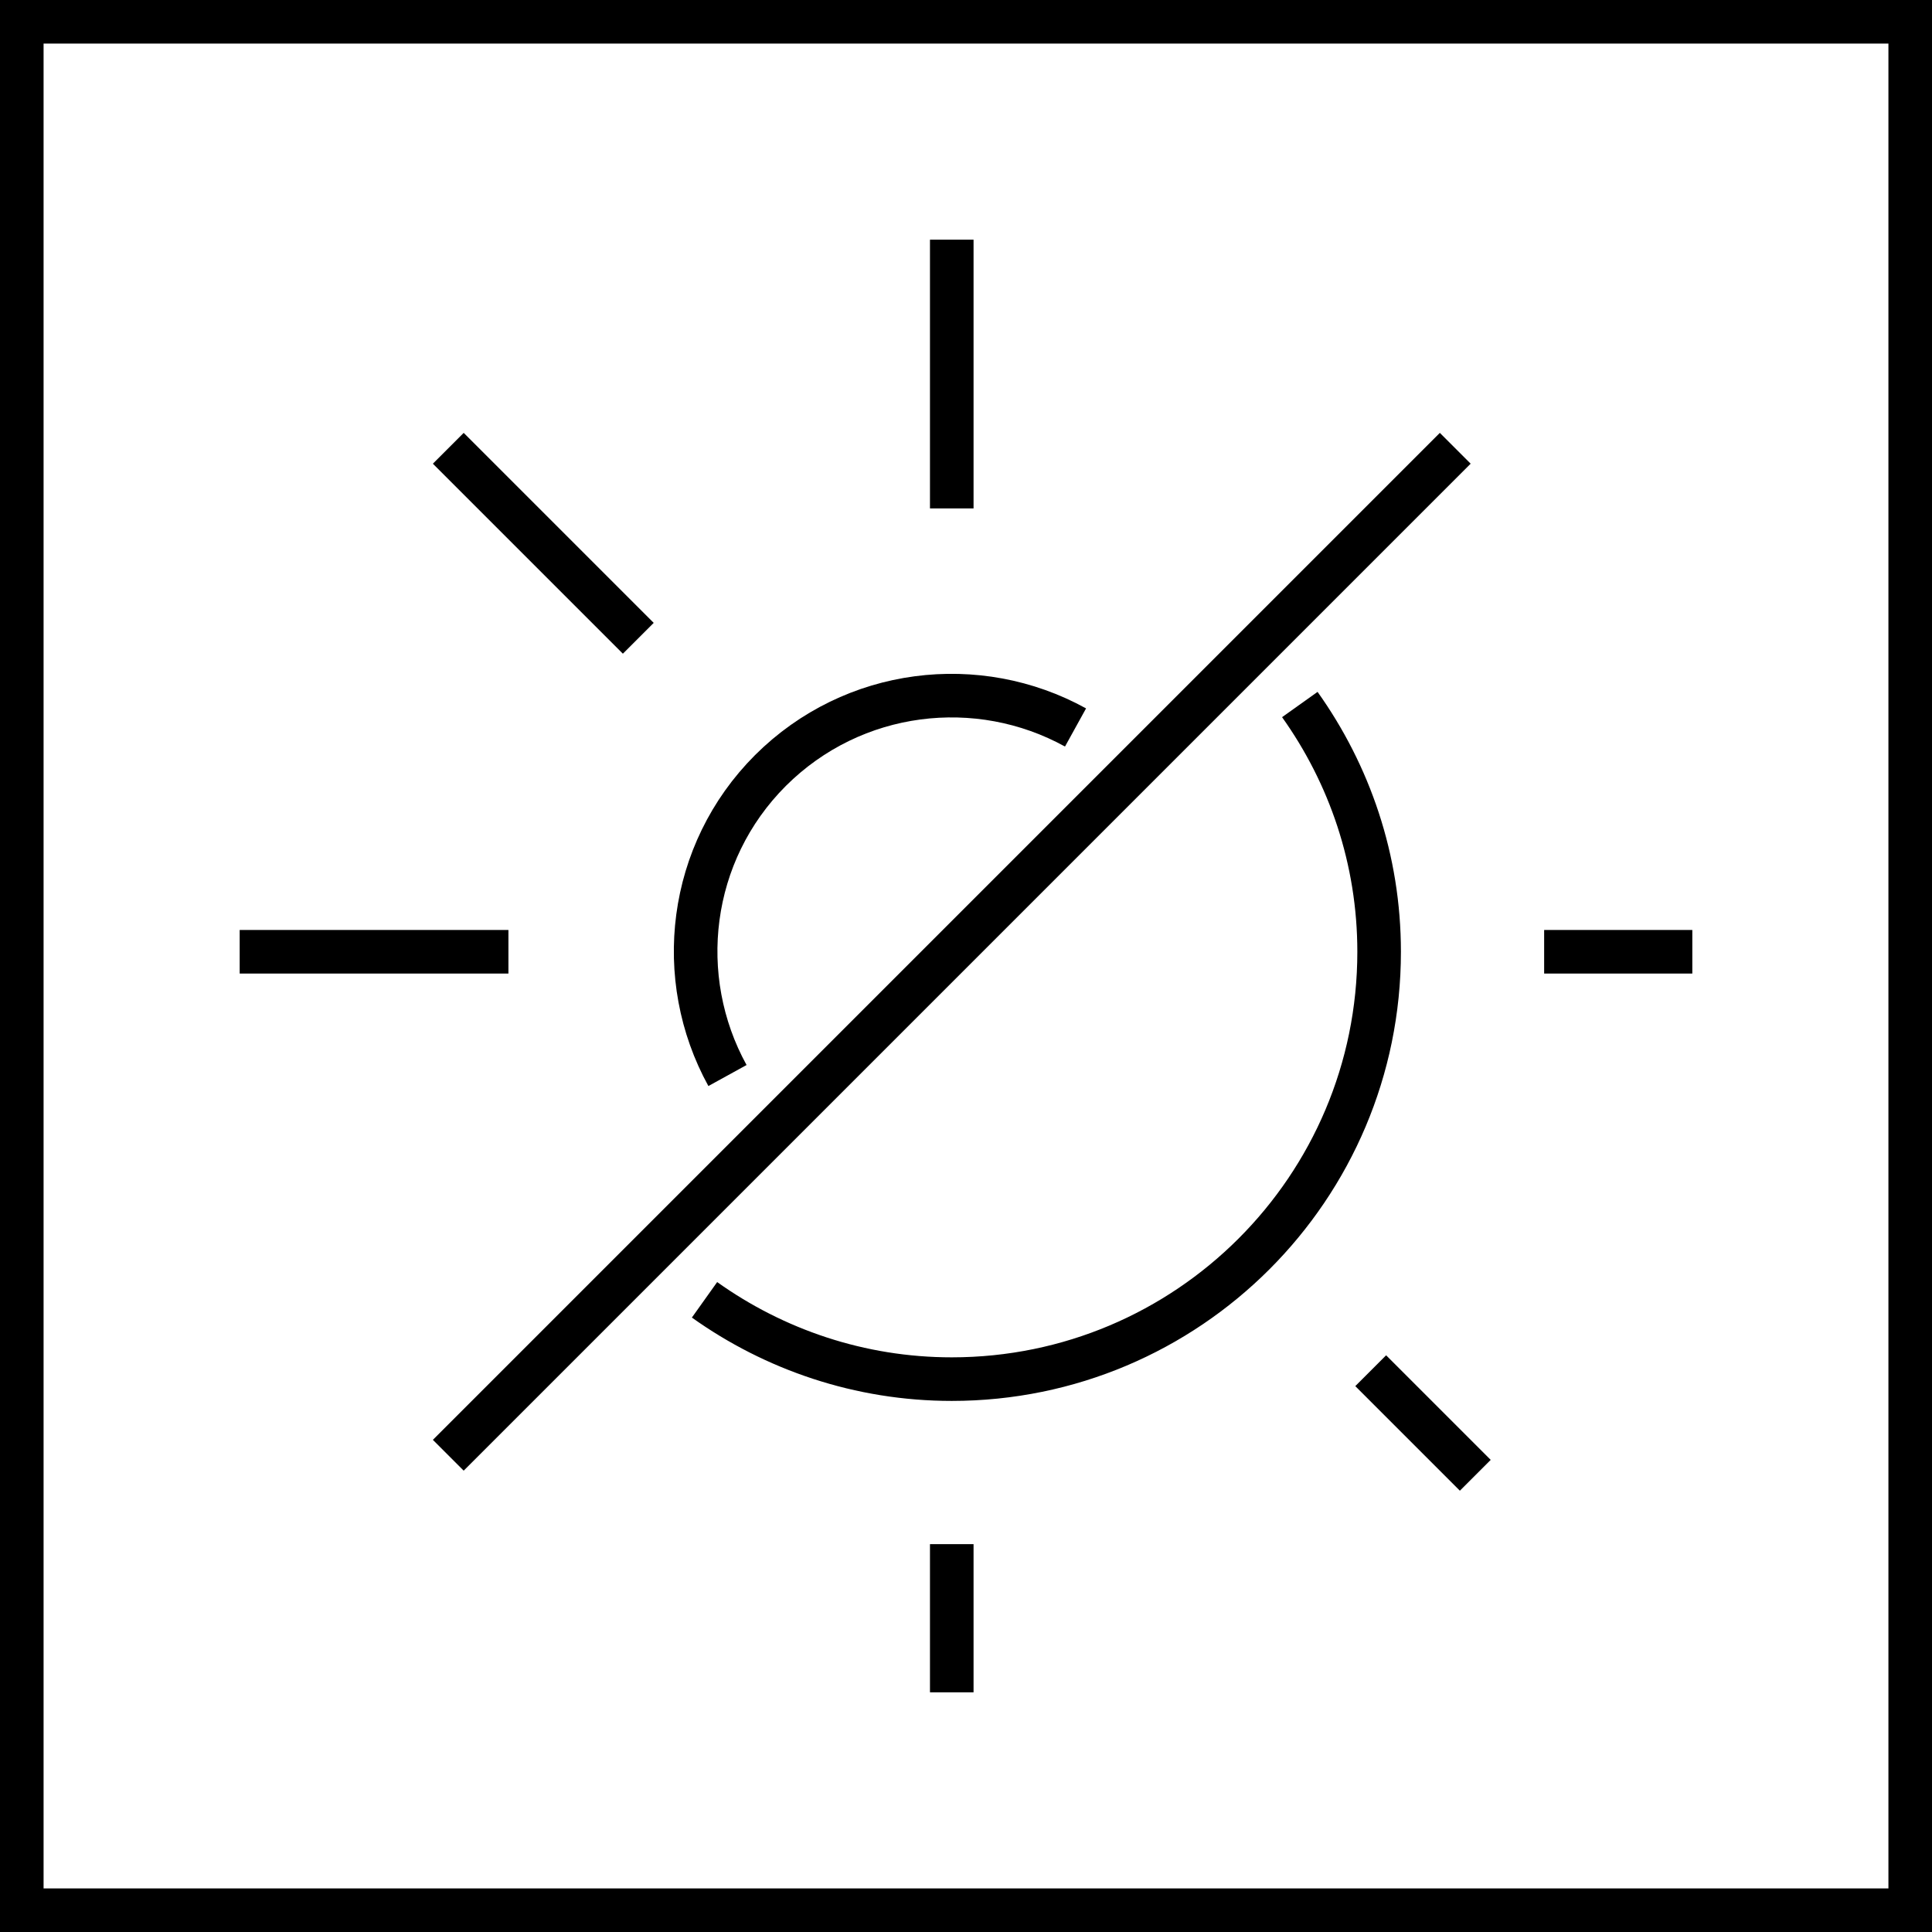<?xml version="1.0" encoding="UTF-8"?><svg id="Warstwa_2" xmlns="http://www.w3.org/2000/svg" viewBox="0 0 66.5 66.5"><defs><style>.cls-1{fill:none;stroke:#000;stroke-miterlimit:10;stroke-width:1.5px;}</style></defs><g id="Warstwa_1-2"><rect class="cls-1" x=".75" y=".75" width="65" height="65"/><line class="cls-1" x1="17.5" y1="32.76" x2="8.25" y2="32.76"/><line class="cls-1" x1="21.97" y1="21.97" x2="15.43" y2="15.43"/><line class="cls-1" x1="50.09" y1="15.43" x2="15.43" y2="50.09"/><line class="cls-1" x1="32.76" y1="17.5" x2="32.76" y2="8.25"/><line class="cls-1" x1="32.76" y1="58.25" x2="32.76" y2="53.15"/><line class="cls-1" x1="50.78" y1="50.78" x2="47.18" y2="47.18"/><line class="cls-1" x1="58.25" y1="32.76" x2="53.15" y2="32.76"/><path class="cls-1" d="M37.02,25.04c-3.35-1.85-7.65-1.36-10.5,1.48-2.84,2.84-3.33,7.14-1.48,10.5"/><path class="cls-1" d="M24.25,44.74c2.4,1.71,5.34,2.73,8.51,2.73,8.12,0,14.71-6.58,14.71-14.71,0-3.18-1.02-6.11-2.73-8.51"/></g></svg>